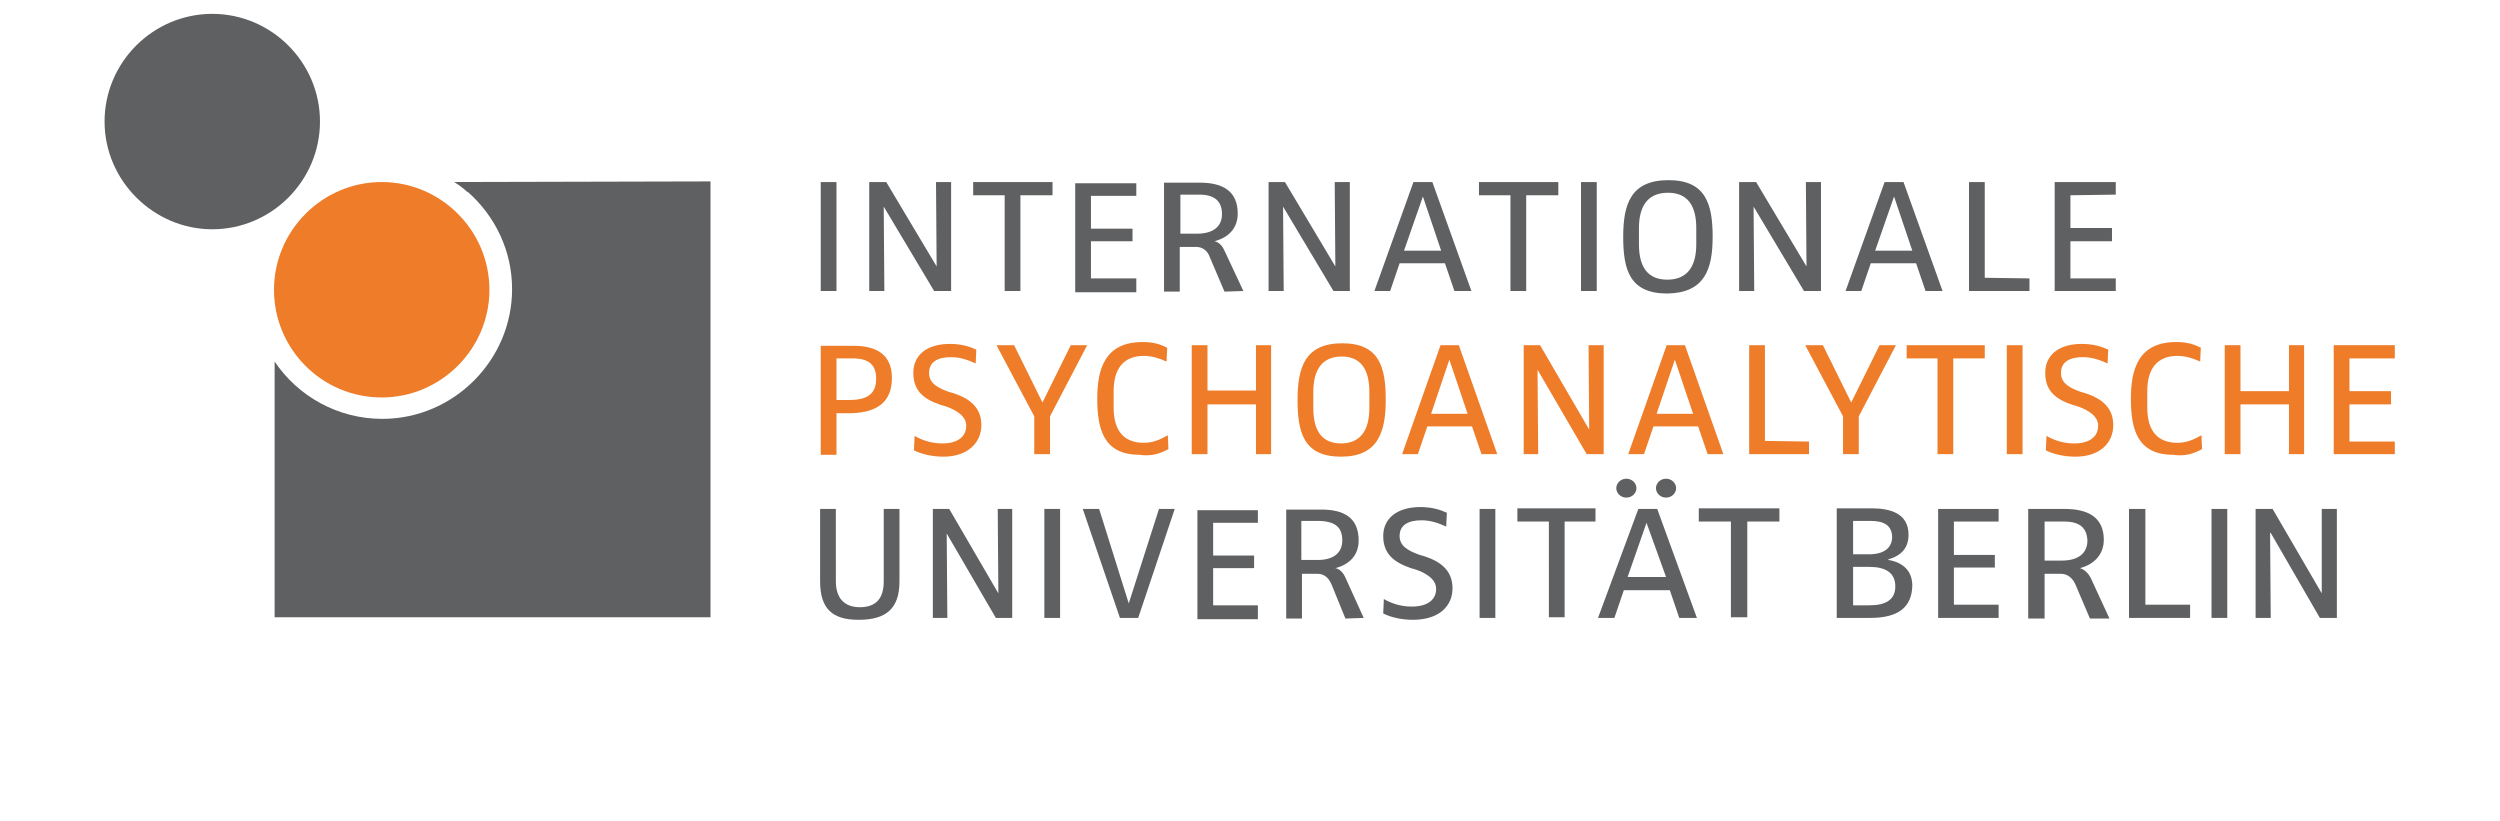 <?xml version="1.0" encoding="utf-8"?>
<!-- Generator: Adobe Illustrator 25.4.1, SVG Export Plug-In . SVG Version: 6.00 Build 0)  -->
<svg version="1.1"
	 id="svg3085" inkscape:export-filename="/Users/carpelinx/Documents/IPU/ipu-logo-2015-universitaet/ipu-logo-2015-universitaet-dev-zonen.png" inkscape:export-xdpi="180" inkscape:export-ydpi="180" inkscape:version="0.91 r13725" sodipodi:docname="ipu-logo-2015-universitaet-NEU2.svg" xmlns:cc="http://creativecommons.org/ns#" xmlns:dc="http://purl.org/dc/elements/1.1/" xmlns:inkscape="http://www.inkscape.org/namespaces/inkscape" xmlns:rdf="http://www.w3.org/1999/02/22-rdf-syntax-ns#" xmlns:sodipodi="http://sodipodi.sourceforge.net/DTD/sodipodi-0.dtd" xmlns:svg="http://www.w3.org/2000/svg"
	 xmlns="http://www.w3.org/2000/svg" xmlns:xlink="http://www.w3.org/1999/xlink" x="0px" y="0px" viewBox="0 0 396.9 130.4"
	 style="enable-background:new 0 0 396.9 130.4;" xml:space="preserve">
<style type="text/css">
	.st0{fill:#5F6062;}
	.st1{fill:#EE7C28;}
</style>
<g>
	<path id="path5_1_" class="st0" d="M72.1,28.9L72.1,28.9L72.1,28.9c0.5,0.3,0.9,0.6,1.3,0.9c0.2,0.2,0.4,0.3,0.6,0.5
		c0.1,0.1,0.2,0.2,0.3,0.2c4.3,3.8,7,9.3,7,15.4c0,11.3-9.3,20.6-20.6,20.6c-7.1,0-13.4-3.6-17.1-9.1V98h69.2V28.8L72.1,28.9
		L72.1,28.9z"/>
	<path id="path7_1_" inkscape:connector-curvature="0" class="st1" d="M60.6,63.1c9.4,0,17.1-7.7,17.1-17.1S70,28.9,60.6,28.9
		S43.5,36.6,43.5,46S51.1,63.1,60.6,63.1"/>
	<path id="path9_1_" inkscape:connector-curvature="0" class="st0" d="M33.7,36.4c9.4,0,17.1-7.7,17.1-17.1S43.1,2.2,33.7,2.2
		S16.6,9.9,16.6,19.3S24.4,36.4,33.7,36.4"/>
	<path class="st0" d="M322.2,46.2v-2l-7.1-0.1V28.9h-2.5v17.3L322.2,46.2L322.2,46.2z M303.6,39.8h-5.9l3-8.6l0,0L303.6,39.8z
		 M308.4,46.2l-6.2-17.3h-3L293,46.2h2.5l1.5-4.4h7.2l1.5,4.4H308.4z M289.1,46.2V28.9h-2.4l0.1,13.4l0,0l-8-13.4h-2.7v17.3h2.4
		l-0.1-13.4l0,0l8,13.4C286.4,46.2,289.1,46.2,289.1,46.2z M269.3,38.8c0,3.6-1.5,5.6-4.6,5.6s-4.5-2-4.5-5.6v-2.6
		c0-3.6,1.5-5.6,4.6-5.6s4.5,2,4.5,5.6V38.8z M271.9,37.6c0-5.2-1.1-9-7-9c-6,0-7.2,3.8-7.2,9s1,9,7,9
		C270.6,46.5,271.9,42.8,271.9,37.6 M253.5,28.9H251v17.3h2.5V28.9z M247.4,31v-2.1h-12.6V31h5v15.2h2.5V31H247.4z M228.8,39.8h-5.9
		l3-8.6l0,0L228.8,39.8z M233.6,46.2l-6.2-17.3h-3l-6.2,17.3h2.5l1.5-4.4h7.2l1.5,4.4H233.6z M214.3,46.2V28.9h-2.4l0.1,13.4l0,0
		l-8-13.4h-2.6v17.3h2.4l-0.1-13.4l0,0l8,13.4C211.7,46.2,214.3,46.2,214.3,46.2z M194,34c0,1.9-1.3,3.1-4,3.1h-2.6v-6.2h3
		C192.9,30.9,194,32,194,34 M197.4,46.2l-3-6.4c-0.6-1.4-1.6-1.5-1.6-1.5l0,0c2.3-0.6,3.7-2.1,3.7-4.4c0-3.5-2.3-4.9-6-4.9h-5.7
		v17.3h2.5v-7.1h2.6c0.9,0,1.8,0.5,2.2,1.7l2.3,5.4L197.4,46.2L197.4,46.2z M180.4,46.2v-2h-7.2v-5.9h6.6v-2h-6.6v-5.2h7.2v-2h-9.7
		v17.3h9.7V46.2z M167.1,31v-2.1h-12.6V31h5v15.2h2.5V31H167.1z M151,46.2V28.9h-2.4l0.1,13.4l0,0l-8-13.4H138v17.3h2.4l-0.1-13.4
		l0,0l8,13.4C148.3,46.2,151,46.2,151,46.2z M132.8,28.9h-2.5v17.3h2.5V28.9z"/>
	<polygon class="st0" points="335.9,46.2 335.9,44.2 328.7,44.2 328.7,38.3 335.3,38.3 335.3,36.2 328.7,36.2 328.7,31 335.9,30.9 
		335.9,28.9 326.2,28.9 326.2,46.2 	"/>
	<path class="st1" d="M321.1,54.8h-2.5v17.3h2.5V54.8z M315.1,56.9v-2.1h-12.4v2.1h4.9v15.2h2.5V56.9H315.1z M301,54.8h-2.6
		l-4.5,9.1l0,0l-4.5-9.1h-2.8l6,11.3v6h2.5v-6L301,54.8z M287.2,72.1v-2l-7-0.1V54.8h-2.5v17.3H287.2L287.2,72.1z M268.8,65.7H263
		l2.9-8.6l0,0L268.8,65.7z M273.6,72.1l-6.1-17.3h-2.9l-6.1,17.3h2.5l1.5-4.4h7.1l1.5,4.4H273.6z M254.6,72.1V54.8h-2.4l0.1,13.4
		l0,0l-7.8-13.4h-2.6v17.3h2.3l-0.1-13.4l0,0l7.8,13.4C251.9,72.1,254.6,72.1,254.6,72.1z M233,65.7h-5.8l2.9-8.6l0,0L233,65.7z
		 M237.7,72.1l-6.1-17.3h-2.9l-6.1,17.3h2.5l1.5-4.4h7.1l1.5,4.4H237.7z M217.4,64.8c0,3.6-1.5,5.6-4.5,5.6s-4.4-2-4.4-5.6v-2.6
		c0-3.6,1.5-5.6,4.5-5.6s4.4,2,4.4,5.6V64.8z M220,63.5c0-5.2-1-9-6.9-9s-7.1,3.8-7.1,9c0,5.2,1,9,6.9,9
		C218.7,72.5,220,68.7,220,63.5 M201.8,72.1V54.8h-2.4V62h-7.7v-7.2h-2.5v17.3h2.5v-7.9h7.7v7.9H201.8z M185.5,71.3l-0.1-2.2
		c-1.2,0.7-2.4,1.2-3.8,1.2c-2.9,0-4.8-1.6-4.8-5.6v-2.6c0-3.6,1.6-5.6,4.8-5.6c1.3,0,2.5,0.4,3.6,0.9l0.1-2.2
		c-1-0.5-2.1-0.9-3.9-0.9c-6,0-7.2,4.3-7.2,9c0,4.8,1,8.9,6.7,8.9C182.8,72.5,184.2,72,185.5,71.3 M172.6,54.8H170l-4.5,9.1l0,0
		l-4.5-9.1h-2.8l6,11.3v6h2.5v-6L172.6,54.8z M155.8,67.5c0-2.7-1.7-4.2-4.5-5.1l-0.7-0.2c-2-0.7-3.1-1.5-3.1-3
		c0-1.7,1.3-2.5,3.5-2.5c1.5,0,2.8,0.5,3.9,1l0.1-2.2c-1.1-0.5-2.4-0.9-4.2-0.9c-3.7,0-5.8,1.8-5.8,4.6c0,2.9,1.7,4.2,4.4,5.1
		l0.7,0.2c1.8,0.6,3.3,1.6,3.3,3.1c0,1.6-1.2,2.8-3.8,2.8c-1.7,0-3.2-0.5-4.4-1.2l-0.1,2.3c1.2,0.6,2.9,1,4.7,1
		C153.6,72.5,155.8,70.3,155.8,67.5 M139.1,60.1c0,2-0.9,3.4-4.2,3.4h-2.1v-6.6h2.6C137.9,56.9,139.1,57.9,139.1,60.1 M141.6,60
		c0-3.6-2.3-5.1-6.1-5.1h-5.2v17.3h2.5v-6.6h2.3C139.4,65.5,141.6,63.7,141.6,60"/>
	<polygon class="st1" points="380.2,72.1 380.2,70.1 373,70.1 373,64.2 379.6,64.2 379.6,62.1 373,62.1 373,56.9 380.2,56.9 
		380.2,54.8 370.5,54.8 370.5,72.1 	"/>
	<polygon class="st1" points="365.8,72.1 365.8,54.8 363.4,54.8 363.4,62.1 355.7,62.1 355.7,54.8 353.2,54.8 353.2,72.1 
		355.7,72.1 355.7,64.2 363.4,64.2 363.4,72.1 	"/>
	<path class="st1" d="M349.6,71.3l-0.1-2.2c-1.2,0.7-2.4,1.2-3.8,1.2c-2.9,0-4.8-1.6-4.8-5.6v-2.6c0-3.6,1.6-5.6,4.8-5.6
		c1.3,0,2.5,0.4,3.6,0.9l0.1-2.2c-1-0.5-2.1-0.9-3.9-0.9c-6,0-7.2,4.3-7.2,9c0,4.8,1,8.9,6.7,8.9C346.9,72.5,348.3,72,349.6,71.3"/>
	<path class="st1" d="M335.5,67.5c0-2.7-1.7-4.2-4.5-5.1l-0.7-0.2c-2-0.7-3.1-1.5-3.1-3c0-1.7,1.3-2.5,3.5-2.5c1.5,0,2.8,0.5,3.9,1
		l0.1-2.2c-1.1-0.5-2.4-0.9-4.2-0.9c-3.7,0-5.8,1.8-5.8,4.6c0,2.9,1.7,4.2,4.4,5.1l0.7,0.2c1.8,0.6,3.3,1.6,3.3,3.1
		c0,1.6-1.2,2.8-3.8,2.8c-1.7,0-3.2-0.5-4.4-1.2l-0.1,2.3c1.2,0.6,2.9,1,4.7,1C333.4,72.5,335.5,70.3,335.5,67.5"/>
	<path class="st0" d="M253.3,82.8v-2.1h-12.4v2.1h5V98h2.5V82.8H253.3z M237.4,80.8h-2.5v17.3h2.5V80.8z M230.6,93.4
		c0-2.7-1.7-4.2-4.5-5.1l-0.7-0.2c-2-0.7-3.2-1.5-3.2-3c0-1.7,1.3-2.5,3.5-2.5c1.5,0,2.8,0.5,3.9,1l0.1-2.2
		c-1.1-0.5-2.4-0.9-4.2-0.9c-3.7,0-5.9,1.8-5.9,4.6c0,2.9,1.8,4.2,4.4,5.1l0.7,0.2c1.8,0.6,3.3,1.6,3.3,3.1c0,1.6-1.2,2.8-3.9,2.8
		c-1.7,0-3.2-0.5-4.4-1.2l-0.1,2.3c1.2,0.6,2.9,1,4.7,1C228.5,98.4,230.6,96.2,230.6,93.4 M213.1,85.8c0,1.9-1.3,3.1-3.9,3.1h-2.6
		v-6.2h2.9C212.1,82.8,213.1,83.8,213.1,85.8 M216.5,98.1l-2.9-6.4c-0.6-1.4-1.6-1.5-1.6-1.5l0,0c2.3-0.6,3.7-2.1,3.7-4.4
		c0-3.5-2.2-4.9-5.9-4.9h-5.6v17.3h2.5v-7.1h2.5c0.9,0,1.7,0.5,2.2,1.7l2.2,5.4L216.5,98.1L216.5,98.1L216.5,98.1z M199.7,98.1v-2
		h-7.1v-5.9h6.5v-2h-6.5V83h7.1v-2h-9.6v17.3h9.6V98.1z M186.5,80.8H184l-4.8,15l0,0l-4.7-15h-2.6l5.9,17.3h2.9L186.5,80.8z
		 M168.3,80.8h-2.5v17.3h2.5V80.8z M160.7,98.1V80.8h-2.3l0.1,13.4l0,0l-7.8-13.4h-2.6v17.3h2.3l-0.1-13.4l0,0l7.8,13.4
		C158.1,98.1,160.7,98.1,160.7,98.1z M142.8,92.3V80.8h-2.5v11.5c0,2.7-1.2,4.1-3.8,4.1c-2.5,0-3.8-1.5-3.8-4.1V80.8h-2.5v11.5
		c0,4.4,2,6.1,6.1,6.1C140.6,98.4,142.8,96.7,142.8,92.3"/>
	<path class="st0" d="M331.8,98.2l-2.3-5.4c-0.5-1.1-1.3-1.7-2.3-1.7h-2.6v7.1H322V80.8h5.8c3.8,0,6.2,1.4,6.2,4.9
		c0,2.3-1.5,3.9-3.8,4.5l0,0c0,0,1,0.2,1.7,1.5l3,6.5C334.9,98.2,331.8,98.2,331.8,98.2z M327.7,82.8h-3.1V89h2.7
		c2.7,0,4.1-1.2,4.1-3.2C331.3,83.9,330.3,82.8,327.7,82.8z"/>
	<polygon class="st0" points="317.3,98.1 317.3,96 310.2,96 310.2,90.1 316.7,90.1 316.7,88.1 310.2,88.1 310.2,82.8 317.3,82.8 
		317.3,80.8 307.7,80.8 307.7,98.1 	"/>
	<rect x="351.1" y="80.8" class="st0" width="2.5" height="17.3"/>
	<polygon class="st0" points="371,98.1 371,80.8 368.6,80.8 368.6,94.2 368.6,94.2 360.8,80.8 358.1,80.8 358.1,98.1 360.5,98.1 
		360.4,84.6 360.5,84.6 368.3,98.1 	"/>
	<polygon class="st0" points="347.7,98.1 347.7,96 340.6,96 340.6,80.8 338,80.8 338,98.1 	"/>
	<path class="st0" d="M296.9,98.1h-5.3V80.7h5.5c3,0,5.9,0.8,5.9,4.2c0,2.6-1.8,3.5-3.2,3.9v0.1c1.3,0.2,3.8,1,3.8,4.1
		C303.5,96.4,301.4,98.1,296.9,98.1z M296.9,82.7h-2.7V88h2.5c2.4,0,3.7-1,3.7-2.8C300.3,83.3,299,82.7,296.9,82.7z M296.8,90h-2.6
		v6.1h2.6c2.6,0,4.1-0.9,4.1-3C300.9,90.9,299.3,90,296.8,90z"/>
	<path class="st0" d="M266.6,98.1l-1.5-4.4h-7.3l-1.5,4.4h-2.6l6.4-17.3h3l6.3,17.3C269.4,98.1,266.6,98.1,266.6,98.1z M258.2,79
		c-0.9,0-1.6-0.7-1.6-1.5s0.7-1.5,1.6-1.5s1.6,0.7,1.6,1.5S259.1,79,258.2,79z M261.4,83L261.4,83l-3,8.6h6.1L261.4,83z M264.5,79
		c-0.9,0-1.6-0.7-1.6-1.5s0.7-1.5,1.6-1.5s1.6,0.7,1.6,1.5S265.4,79,264.5,79z"/>
	<path class="st0" d="M277.4,82.8V98h-2.6V82.8h-5.1v-2.1h12.8v2.1H277.4z"/>
	
		<sodipodi:namedview  bordercolor="#666666" borderopacity="1.0" id="base" inkscape:current-layer="layer1" inkscape:cx="234.21579" inkscape:cy="67.061085" inkscape:document-units="px" inkscape:pageopacity="0.0" inkscape:pageshadow="2" inkscape:window-height="1326" inkscape:window-maximized="1" inkscape:window-width="2560" inkscape:window-x="0" inkscape:window-y="1" inkscape:zoom="2.8284271" pagecolor="#ffffff" showgrid="false">
		</sodipodi:namedview>
</g>
</svg>

